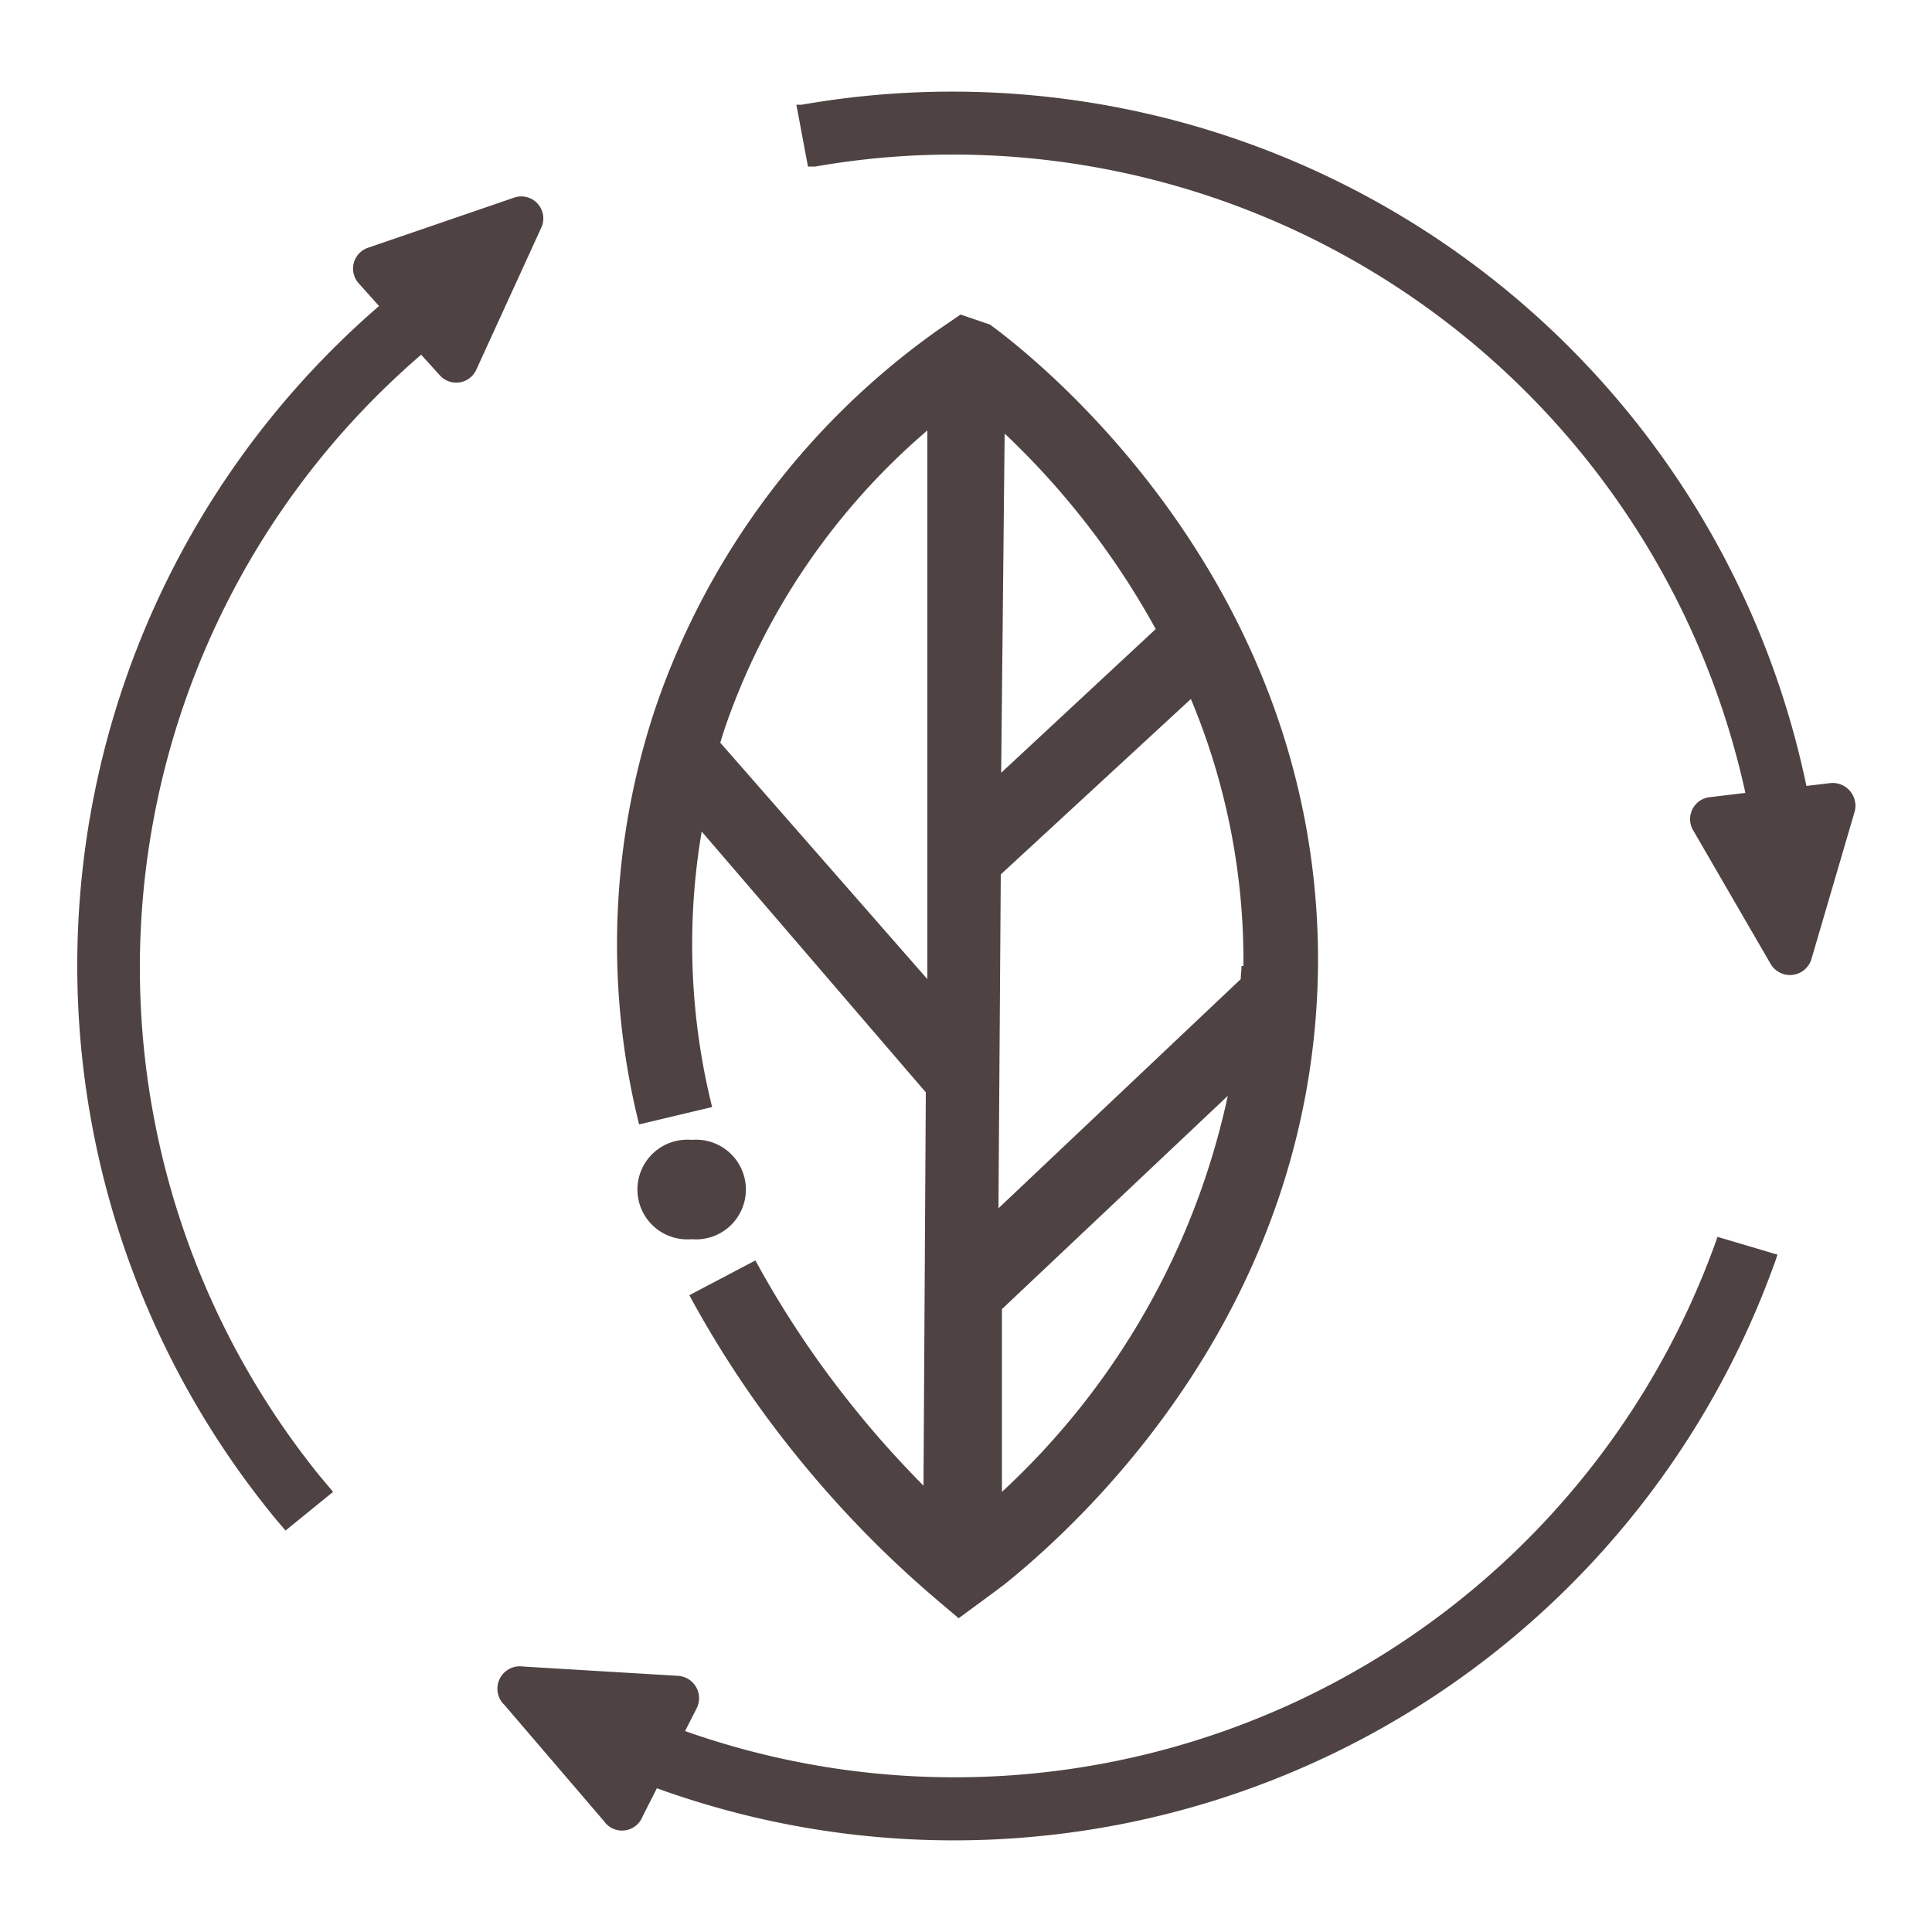 <?xml version="1.0" encoding="UTF-8"?>
<svg xmlns="http://www.w3.org/2000/svg" id="レイヤー_1" data-name="レイヤー 1" viewBox="0 0 50 50">
  <defs>
    <style>.cls-1{fill:#4e4342;}</style>
  </defs>
  <title>アートボード 1xxx</title>
  <path class="cls-1" d="M17.9,32.07a1.29,1.29,0,1,1,0-2.57,1.29,1.29,0,1,1,0,2.57ZM26,41h0l-.2.15-.31.23-.68.5-.59-.5a27.79,27.79,0,0,1-3.48-3.55,27.09,27.09,0,0,1-2.9-4.31l1.71-.9a25.36,25.36,0,0,0,2.7,4c.52.64,1.07,1.24,1.65,1.83l.06-10.18-5.8-6.75a17.41,17.41,0,0,0,.27,7.13l-1.89.45a19.31,19.31,0,0,1,.44-10.83,19.83,19.83,0,0,1,7.31-9.74h0l.57-.39.76.26c.88.64,8.58,6.48,8.49,16.63C34,33.91,28,39.39,26,41Zm6.18-16a17.54,17.54,0,0,0-1.36-6.91L25.9,22.63l-.06,8.64,6.27-5.93C32.11,25.23,32.13,25.12,32.13,25ZM26,11.22,25.91,20l4-3.72A20.62,20.62,0,0,0,26,11.22Zm-2,14.12L24,11.14a17.71,17.71,0,0,0-5.25,7.73l-.11.35Zm7.85,2.95-5.92,5.59,0-.05,0,4.78A19.55,19.55,0,0,0,31.79,28.29ZM13.29,5.12,9.53,6.41a.57.57,0,0,0-.24.93l.52.58A22.55,22.55,0,0,0,7.15,39.33l.24.28,1.23-1-.36-.43a20.92,20.92,0,0,1,2.64-29l.48.53a.57.57,0,0,0,.95-.15L14,5.91A.57.57,0,0,0,13.29,5.12ZM46,32.47s-.06.19-.1.29A22.57,22.57,0,0,1,17,46.28l-.37.73a.57.57,0,0,1-1,.12l-2.57-3a.58.58,0,0,1,.48-1l4,.24a.58.58,0,0,1,.49.84l-.3.59A20.93,20.93,0,0,0,44.33,32.34l.12-.33ZM48,21l-1.12,3.82a.58.58,0,0,1-1.06.12l-2-3.45a.57.57,0,0,1,.44-.86l.91-.11A21,21,0,0,0,24.64,4a20.62,20.62,0,0,0-3.54.31l-.19,0-.3-1.6.14,0a22.58,22.58,0,0,1,26,17.63l.59-.07A.59.59,0,0,1,48,21Z"></path>
</svg>

